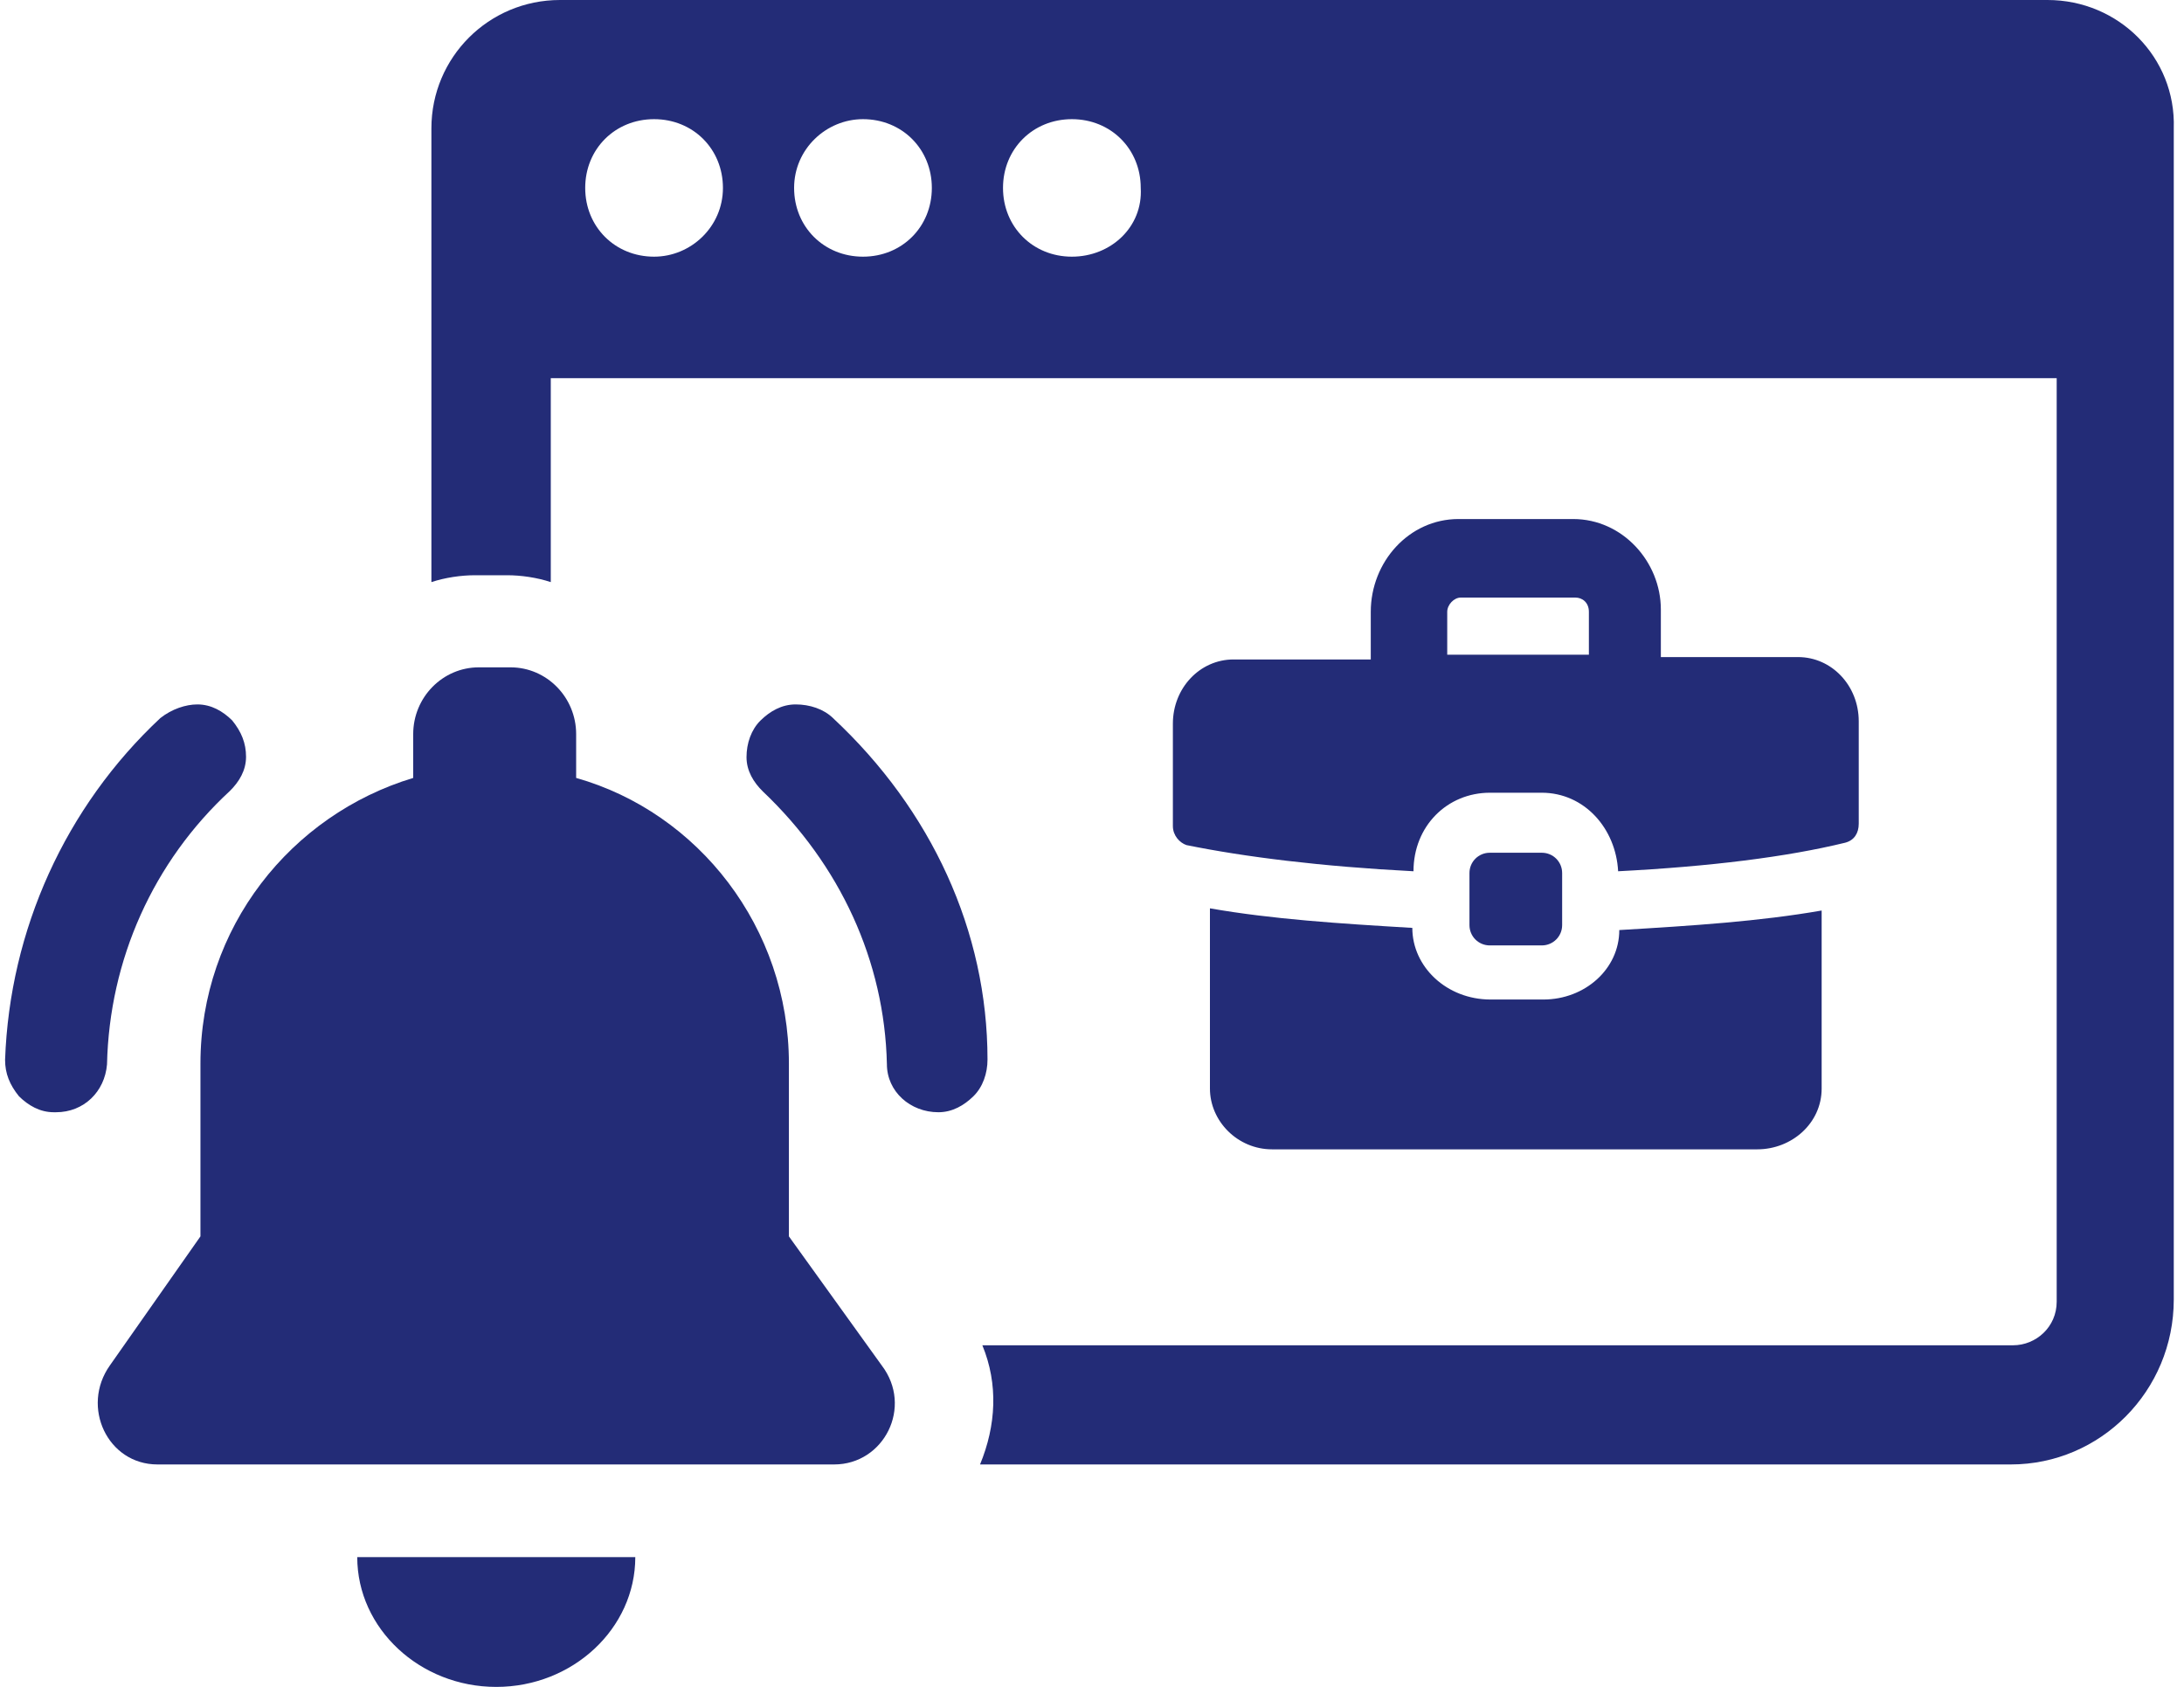 <svg width="123" height="95" viewBox="0 0 123 95" fill="none" xmlns="http://www.w3.org/2000/svg">
<path d="M115.313 0H31.536C27.528 0 24.296 3.227 24.296 7.228V32.782C25.072 32.524 25.977 32.395 26.752 32.395H28.562C29.338 32.395 30.243 32.524 31.019 32.782V21.296H115.83V73.309C115.83 74.729 114.667 75.761 113.374 75.761H55.325C56.23 77.955 56.1 80.278 55.195 82.472H113.245C118.287 82.472 122.424 78.343 122.424 73.18V7.228C122.553 3.227 119.321 0 115.313 0ZM36.837 14.455C34.639 14.455 32.958 12.777 32.958 10.583C32.958 8.389 34.639 6.711 36.837 6.711C39.035 6.711 40.715 8.389 40.715 10.583C40.715 12.777 38.905 14.455 36.837 14.455ZM48.602 14.455C46.404 14.455 44.723 12.777 44.723 10.583C44.723 8.389 46.533 6.711 48.602 6.711C50.8 6.711 52.48 8.389 52.48 10.583C52.48 12.777 50.8 14.455 48.602 14.455ZM60.367 14.455C58.169 14.455 56.488 12.777 56.488 10.583C56.488 8.389 58.169 6.711 60.367 6.711C62.565 6.711 64.245 8.389 64.245 10.583C64.375 12.777 62.565 14.455 60.367 14.455Z" fill="#232C77"/>
<path d="M79.54 52.255C75.395 52.01 71.639 51.766 68.142 51.154V61.302C68.142 63.136 69.697 64.726 71.639 64.726H98.966C100.909 64.726 102.593 63.258 102.593 61.302V51.277C99.096 51.888 95.34 52.132 91.196 52.377C91.196 54.578 89.253 56.289 86.922 56.289H83.943C81.482 56.289 79.54 54.456 79.54 52.255Z" fill="#232C77"/>
<path d="M88.598 29.23H82.139C79.353 29.23 77.2 31.643 77.2 34.457V37.138H69.475C67.575 37.138 66.055 38.746 66.055 40.756V46.519C66.055 47.055 66.435 47.457 66.815 47.591C70.108 48.261 74.414 48.798 79.606 49.066C79.606 46.519 81.506 44.643 83.912 44.643H86.825C89.231 44.643 91.004 46.653 91.131 49.066C96.323 48.798 100.629 48.261 103.922 47.457C104.429 47.323 104.682 46.921 104.682 46.385V40.622C104.682 38.612 103.162 37.004 101.262 37.004H93.537V34.323C93.537 31.643 91.384 29.23 88.598 29.23ZM89.358 36.87H81.506V34.457C81.506 34.055 81.886 33.653 82.266 33.653H88.725C89.105 33.653 89.484 33.921 89.484 34.457V36.87H89.358Z" fill="#232C77"/>
<path d="M86.832 53.242C87.469 53.242 87.978 52.733 87.978 52.096V49.168C87.978 48.532 87.469 48.023 86.832 48.023H83.904C83.267 48.023 82.758 48.532 82.758 49.168V52.096C82.758 52.733 83.267 53.242 83.904 53.242H86.832Z" fill="#232C77"/>
<path d="M44.43 69.628V59.897C44.43 52.243 39.331 45.756 32.448 43.81V41.344C32.448 39.269 30.791 37.582 28.752 37.582H26.967C24.928 37.582 23.271 39.269 23.271 41.344V43.81C16.387 45.885 11.289 52.243 11.289 59.897V69.628L6.19 76.893C4.533 79.229 6.063 82.472 8.867 82.472H46.979C49.783 82.472 51.44 79.229 49.656 76.893L44.43 69.628Z" fill="#232C77"/>
<path d="M46.918 40.444C46.391 39.928 45.601 39.67 44.81 39.67C44.02 39.67 43.361 40.057 42.834 40.573C42.307 41.089 42.043 41.863 42.043 42.638C42.043 43.412 42.438 44.057 42.965 44.573C47.314 48.702 49.817 54.121 49.949 59.927C49.949 61.476 51.267 62.637 52.848 62.637C53.638 62.637 54.297 62.25 54.824 61.734C55.351 61.218 55.615 60.444 55.615 59.669C55.615 52.444 52.452 45.605 46.918 40.444Z" fill="#232C77"/>
<path d="M12.944 44.546C13.466 44.032 13.857 43.391 13.857 42.621C13.857 41.851 13.596 41.21 13.074 40.568C12.552 40.055 11.9 39.67 11.117 39.67C10.464 39.67 9.681 39.926 9.029 40.44C3.679 45.444 0.547 52.372 0.286 59.686C0.286 60.456 0.547 61.097 1.069 61.739C1.591 62.252 2.243 62.637 3.026 62.637H3.157C4.722 62.637 5.897 61.482 6.027 59.943C6.158 54.04 8.637 48.523 12.944 44.546Z" fill="#232C77"/>
<path d="M27.95 95C32.256 95 35.779 91.712 35.779 87.692H20.12C20.12 91.712 23.643 95 27.95 95Z" fill="#232C77"/>
</svg>
